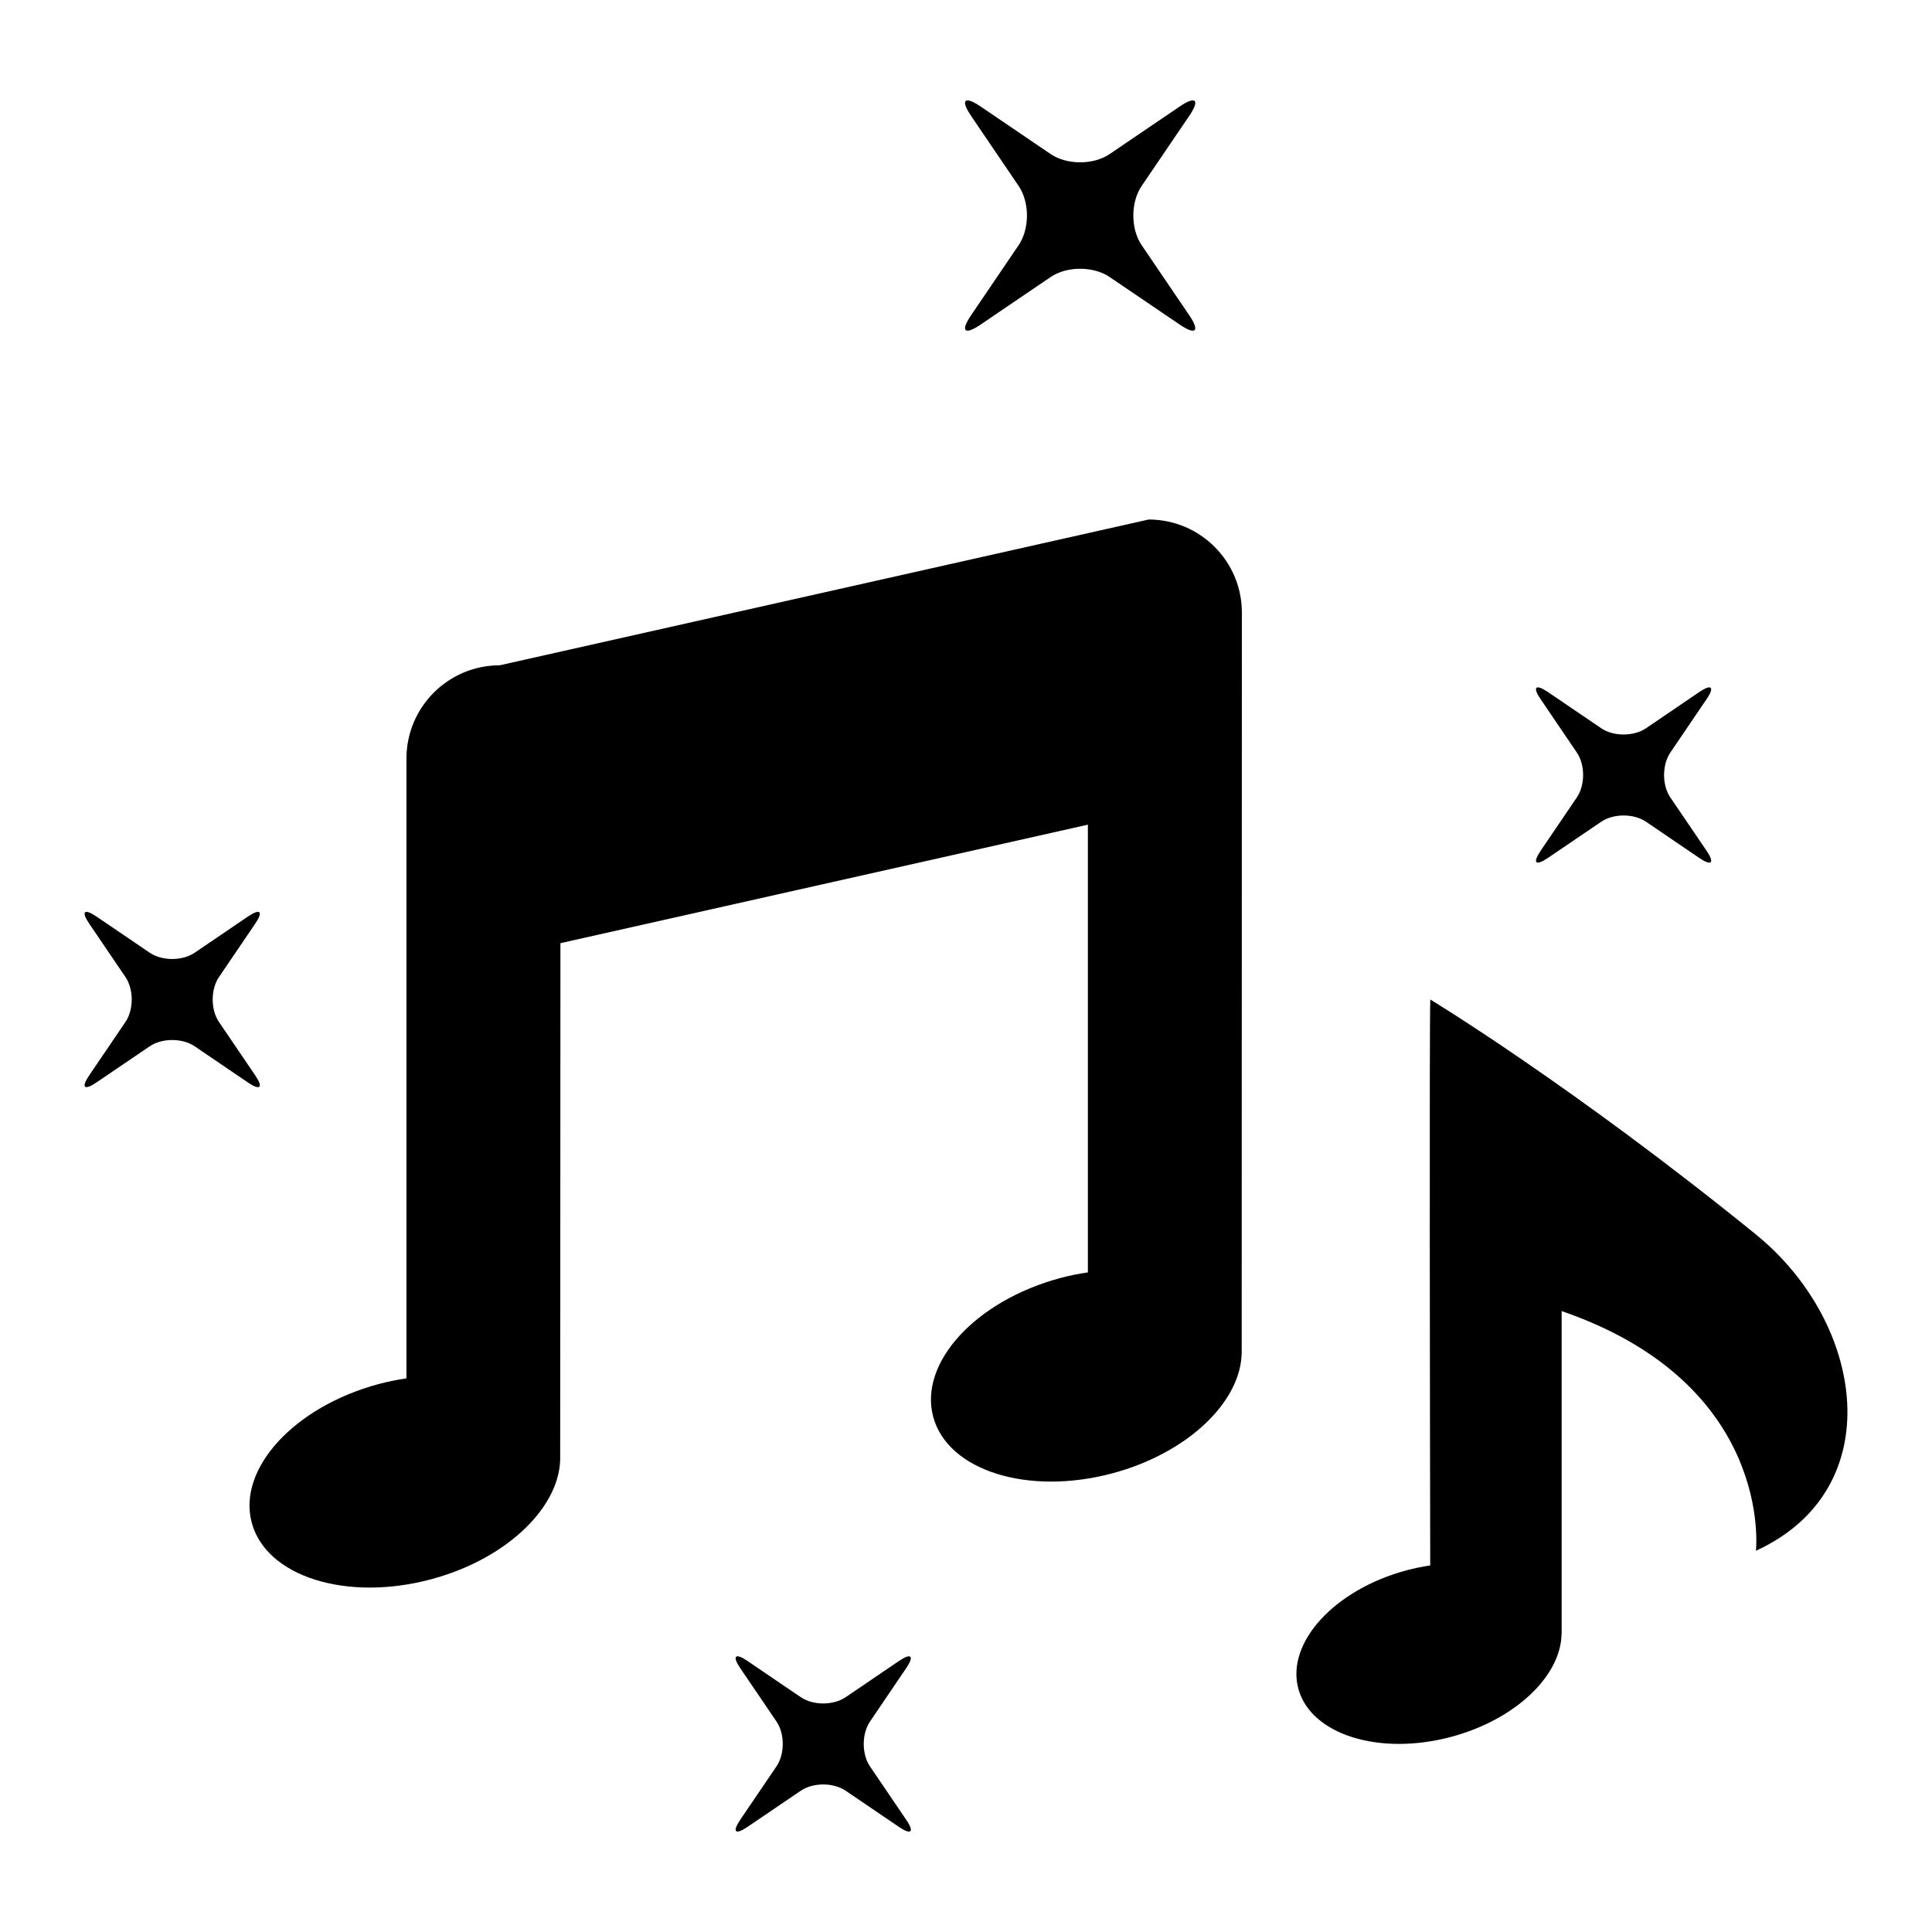 <?xml version="1.0" encoding="UTF-8"?>
<!-- Uploaded to: ICON Repo, www.iconrepo.com, Generator: ICON Repo Mixer Tools -->
<svg fill="#000000" width="800px" height="800px" version="1.1" viewBox="144 144 512 512" xmlns="http://www.w3.org/2000/svg">
 <g>
  <path d="m448.4 281.68-171.96 38.629c-13.652 0-24.727 11.074-24.727 24.727v164.24c-2.422 0.367-4.863 0.844-7.324 1.5-22.418 6.008-37.504 22.457-33.676 36.75 3.828 14.289 25.113 21.004 47.543 14.996 20.395-5.465 34.664-19.582 34.199-32.844l0.066-135.73 139.78-31.402v118.65c-2.422 0.359-4.856 0.832-7.324 1.5-22.418 6.008-37.496 22.457-33.676 36.75 3.828 14.289 25.113 20.996 47.531 14.988 19.996-5.359 34.113-19.027 34.23-32.059l0.047-195.98c0.023-13.645-11.051-24.719-24.703-24.719z"/>
  <path d="m609.34 471.15c-48.656-39.473-86.297-62.27-86.297-62.27-0.27 6.289-0.086 115.47-0.02 149.98-2.055 0.309-4.137 0.719-6.231 1.277-19.137 5.125-31.992 19.164-28.727 31.352s21.422 17.914 40.559 12.781c17.062-4.574 29.105-16.227 29.203-27.34l0.027 0.008v-85.492c56.406 19.434 51.484 63.52 51.484 63.52 35.539-16.258 28.949-60.312 0-83.816z"/>
  <path d="m401.38 227.5c-2.938 4.305-1.812 5.438 2.5 2.512l18.543-12.594c4.301-2.926 11.355-2.926 15.648 0l18.555 12.594c4.301 2.926 5.445 1.793 2.508-2.508l-12.594-18.543c-2.926-4.312-2.926-11.355 0-15.668l12.594-18.543c2.938-4.312 1.801-5.445-2.508-2.519l-18.555 12.594c-4.293 2.926-11.344 2.926-15.648 0l-18.543-12.594c-4.312-2.926-5.445-1.793-2.508 2.519l12.586 18.543c2.926 4.312 2.926 11.355 0 15.668z"/>
  <path d="m211.62 428.96-9.59-14.125c-2.219-3.273-2.219-8.641 0.008-11.918l9.582-14.117c2.227-3.273 1.367-4.137-1.91-1.91l-14.117 9.59c-3.273 2.219-8.641 2.219-11.918 0l-14.117-9.59c-3.273-2.227-4.137-1.367-1.898 1.91l9.582 14.117c2.219 3.273 2.219 8.641 0 11.918l-9.582 14.117c-2.227 3.273-1.375 4.137 1.898 1.91l14.117-9.582c3.285-2.219 8.652-2.219 11.918 0l14.117 9.59c3.269 2.227 4.141 1.367 1.91-1.91z"/>
  <path d="m561.87 343.42c2.227 3.273 2.227 8.641 0 11.918l-9.582 14.117c-2.219 3.285-1.367 4.137 1.918 1.91l14.117-9.582c3.273-2.227 8.641-2.227 11.906 0l14.105 9.59c3.273 2.219 4.148 1.367 1.918-1.918l-9.59-14.117c-2.219-3.266-2.219-8.641 0.008-11.918l9.574-14.117c2.227-3.266 1.375-4.137-1.91-1.91l-14.105 9.59c-3.273 2.219-8.641 2.227-11.906 0l-14.117-9.59c-3.285-2.219-4.148-1.355-1.918 1.91z"/>
  <path d="m384.14 586.09c2.227-3.273 1.367-4.137-1.91-1.91l-14.113 9.59c-3.273 2.219-8.633 2.219-11.906 0l-14.117-9.59c-3.273-2.227-4.137-1.367-1.91 1.918l9.582 14.105c2.227 3.285 2.227 8.641 0 11.918l-9.582 14.117c-2.219 3.273-1.367 4.137 1.91 1.91l14.117-9.582c3.285-2.219 8.641-2.219 11.906 0l14.117 9.59c3.273 2.219 4.148 1.355 1.91-1.91l-9.582-14.117c-2.219-3.273-2.219-8.641 0.008-11.918z"/>
 </g>
</svg>